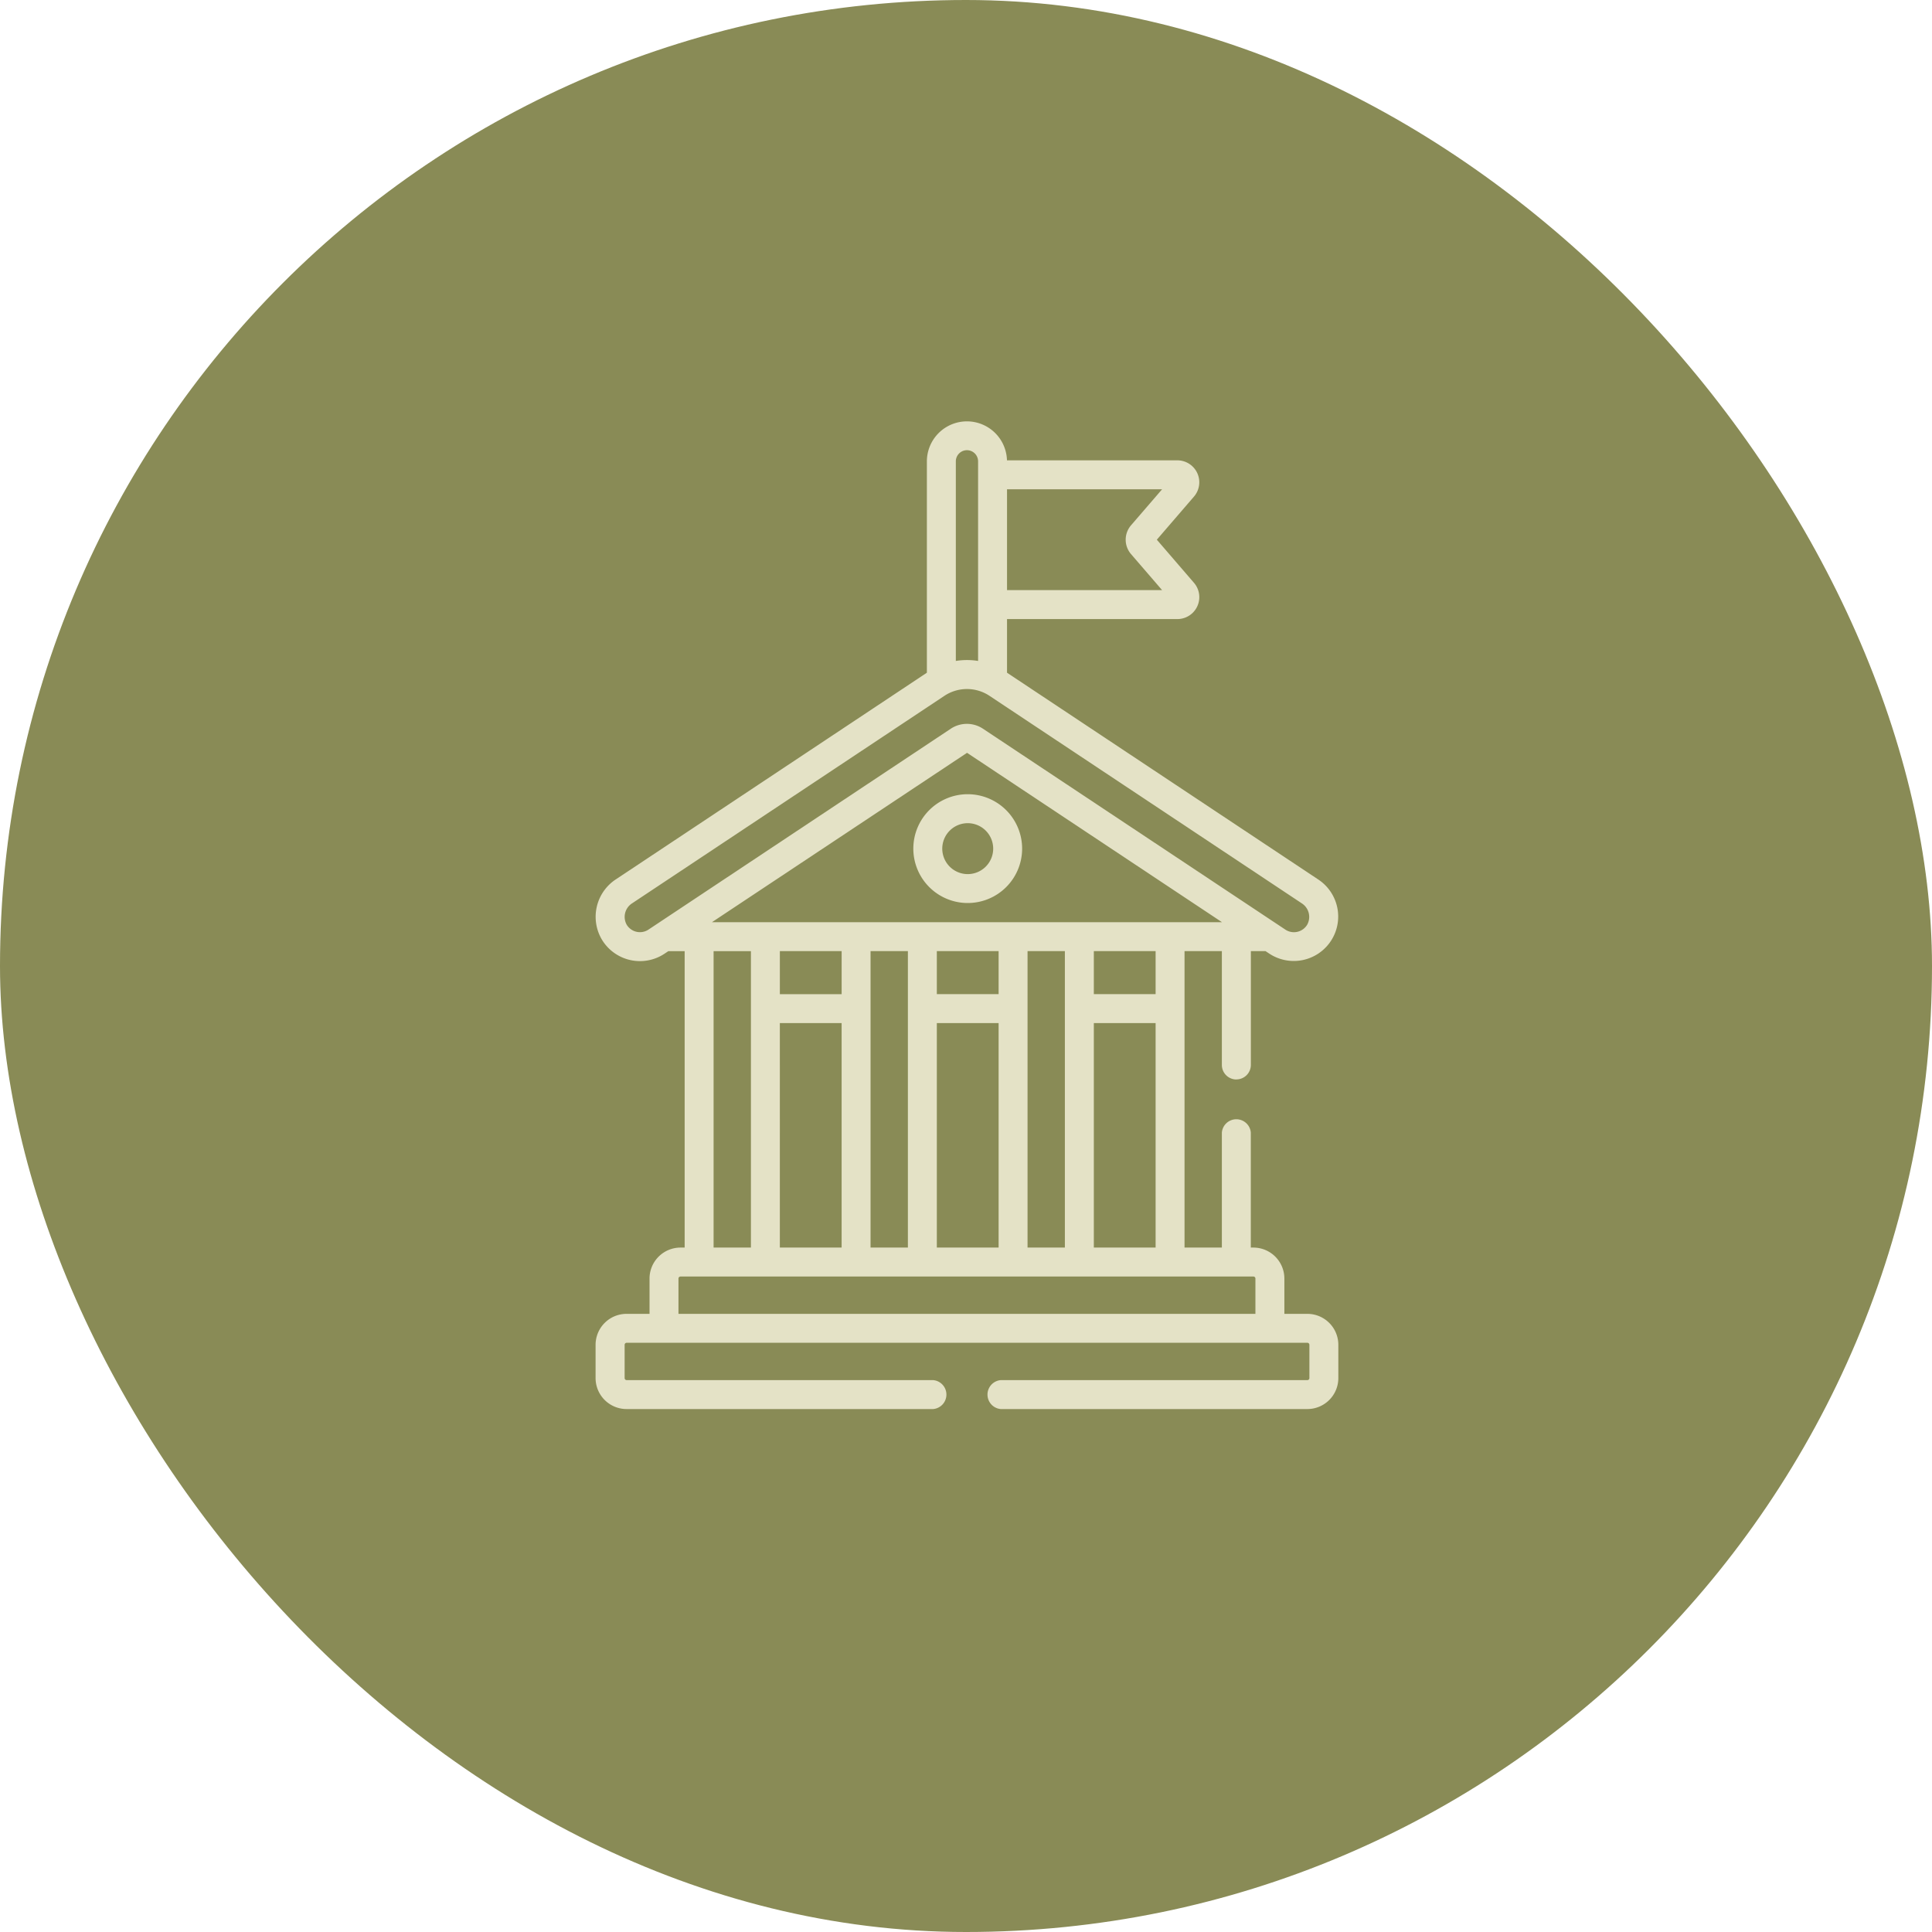 <svg id="Component_60_1" data-name="Component 60 – 1" xmlns="http://www.w3.org/2000/svg" xmlns:xlink="http://www.w3.org/1999/xlink" width="133" height="133" viewBox="0 0 133 133">
  <defs>
    <clipPath id="clip-path">
      <rect id="Rectangle_44" data-name="Rectangle 44" width="51.131" height="68" fill="#e4e2c6"/>
    </clipPath>
  </defs>
  <g id="Image">
    <rect id="Image-2" data-name="Image" width="133" height="133" rx="66.5" fill="#898b56"/>
  </g>
  <g id="Group_90" data-name="Group 90" transform="translate(41 29)" clip-path="url(#clip-path)">
    <path id="Path_318" data-name="Path 318" d="M168.44,193.313a3.745,3.745,0,1,0,3.745,3.745,3.749,3.749,0,0,0-3.745-3.745m0,5.5a1.753,1.753,0,1,1,1.753-1.753,1.755,1.755,0,0,1-1.753,1.753" transform="translate(-142.821 -167.639)" fill="#e4e2c6"/>
    <path id="Path_319" data-name="Path 319" d="M44.11,45.308a1,1,0,0,0,1-1V36.476H46.12l.265.176a3.058,3.058,0,1,0,3.336-5.126L28.324,17.31V13.617H40.051a1.51,1.51,0,0,0,1.144-2.495L38.637,8.153l2.558-2.969A1.51,1.51,0,0,0,40.051,2.69H28.32a2.757,2.757,0,0,0-5.513.069V17.31L1.41,31.526a3.084,3.084,0,0,0-.981,4.148,3.058,3.058,0,0,0,4.317.979l.266-.176h1.12V56.884H5.846a2.134,2.134,0,0,0-2.132,2.132v2.43H2.135A2.134,2.134,0,0,0,0,63.578v2.291A2.134,2.134,0,0,0,2.135,68H23.241a1,1,0,0,0,0-1.992H2.135A.14.14,0,0,1,2,65.868V63.578a.14.14,0,0,1,.139-.14H49a.14.14,0,0,1,.14.14v2.291a.14.14,0,0,1-.14.139H27.89a1,1,0,0,0,0,1.992H49a2.134,2.134,0,0,0,2.132-2.132V63.578A2.134,2.134,0,0,0,49,61.446H47.417v-2.43a2.134,2.134,0,0,0-2.132-2.132h-.179V48.961a1,1,0,0,0-1.992,0v7.923h-2.57V36.476h2.57v7.836a1,1,0,0,0,1,1M36.856,7.168a1.519,1.519,0,0,0,0,1.971L39,11.625H28.324V4.682H39ZM25.566,1.992a.767.767,0,0,1,.766.766V16.5a4.772,4.772,0,0,0-1.532,0V2.758A.767.767,0,0,1,25.566,1.992ZM2.138,34.651a1.108,1.108,0,0,1,.375-1.465L24.016,18.9a2.807,2.807,0,0,1,3.1,0l21.5,14.287a1.108,1.108,0,0,1,.374,1.466,1.065,1.065,0,0,1-1.505.342l-.516-.343-20.3-13.486a2,2,0,0,0-2.217,0L3.643,34.993A1.065,1.065,0,0,1,2.138,34.651Zm5.986,1.826h2.57V56.884H8.124Zm8.815,2.962H12.686V36.476h4.253ZM21.5,36.476V56.884h-2.57V36.476Zm6.245,2.962H23.492V36.476h4.253Zm4.562-2.962V56.884h-2.57V36.476Zm6.245,20.408H34.3V41.43h4.253V56.884Zm-15.06,0V41.43h4.253V56.884H23.492Zm-10.807,0V41.43h4.253V56.884H12.686Zm32.739,2.132v2.43H5.706v-2.43a.14.14,0,0,1,.14-.139H45.285a.14.14,0,0,1,.14.139M38.552,39.438H34.3V36.476h4.253v2.962ZM8.012,34.484l17.56-11.66,17.55,11.66Z" transform="translate(0)" fill="#e4e2c6"/>
  </g>
</svg>
